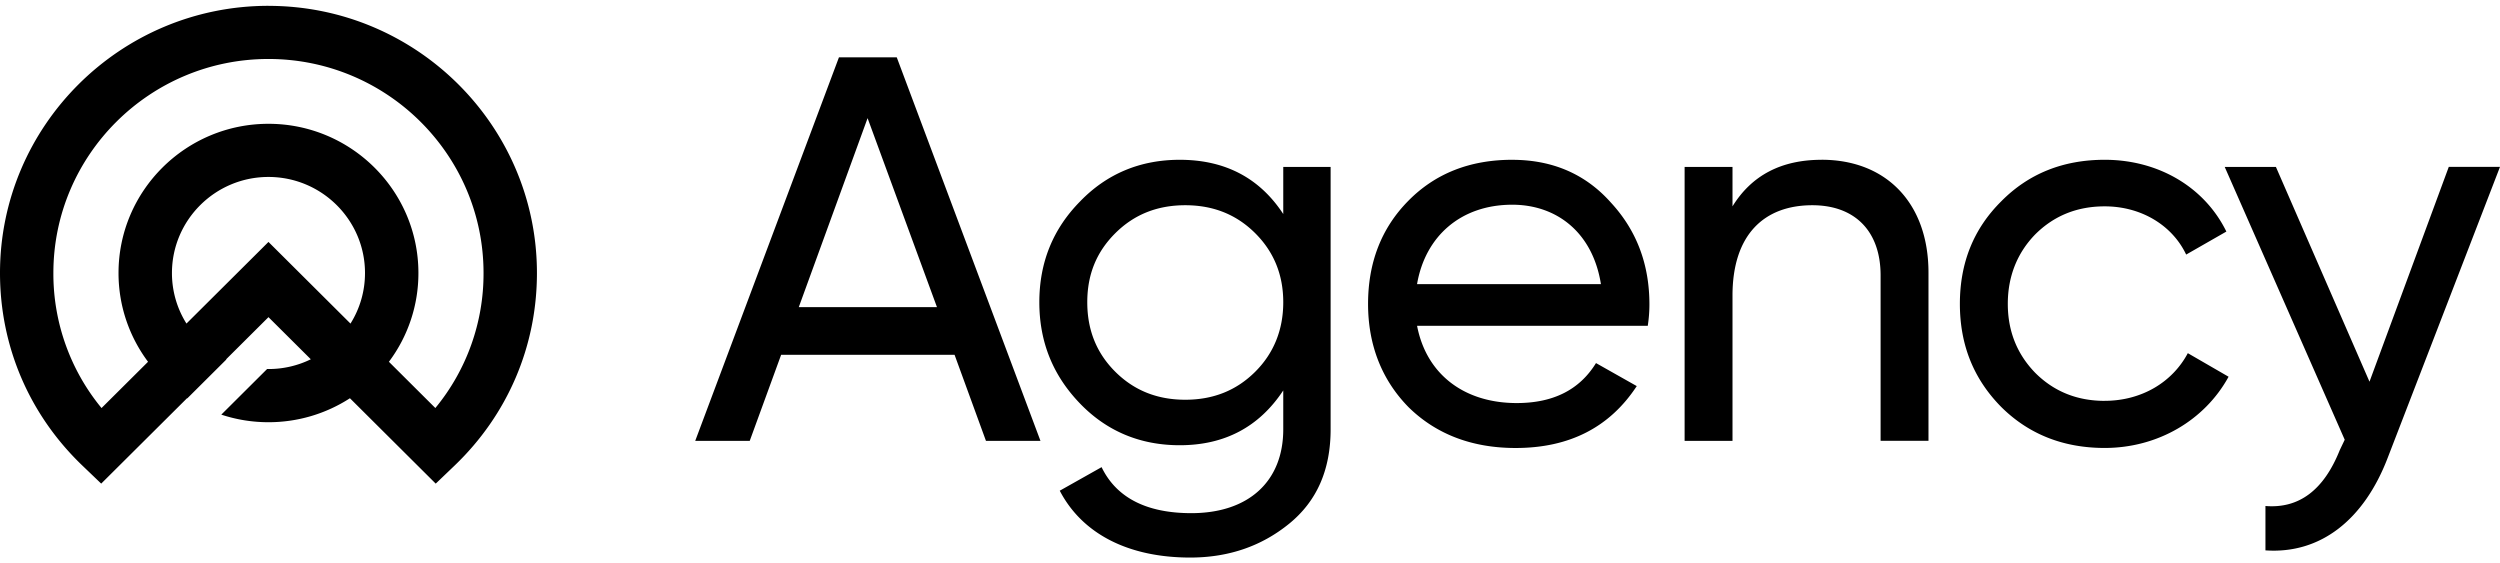 <svg xmlns="http://www.w3.org/2000/svg" width="142" height="32" fill="none"><path fill="#000" d="M103.472 9.076c-2.282 0-3.97.871-5.066 2.645V9.48h-2.72v15.56h2.72v-8.247c0-3.485 1.815-5.136 4.535-5.136 2.408 0 3.877 1.462 3.877 3.984v9.397h2.72v-9.554c0-3.952-2.408-6.41-6.068-6.41l.002.002zm16.073 13.693c-1.562 0-2.878-.529-3.939-1.587-1.031-1.058-1.563-2.365-1.563-3.922s.532-2.894 1.563-3.952c1.064-1.058 2.377-1.587 3.939-1.587 2.095 0 3.848 1.09 4.629 2.739l2.283-1.307c-1.219-2.49-3.816-4.077-6.912-4.077-2.346 0-4.315.778-5.88 2.365-1.563 1.555-2.344 3.484-2.344 5.819s.781 4.264 2.344 5.851c1.563 1.555 3.534 2.333 5.88 2.333 3.034 0 5.693-1.587 7.038-4.045l-2.315-1.339c-.875 1.649-2.626 2.707-4.723 2.707v.002zM139.09 9.48l-4.503 12.2-5.316-12.2h-2.908l6.817 15.497-.282.59c-.907 2.271-2.314 3.33-4.221 3.174v2.52c3.128.219 5.599-1.742 6.944-5.258L142 9.477h-2.908l-.002.003zM47.652 3.257 39.489 25.04h3.096l1.783-4.886h9.852l1.782 4.886h3.096L50.936 3.257h-3.284zm-2.282 14.19L49.279 6.71l3.941 10.736h-7.85zm27.519-5.29c-1.345-2.055-3.314-3.081-5.88-3.081-2.22 0-4.127.778-5.66 2.365-1.533 1.555-2.315 3.454-2.315 5.725 0 2.272.782 4.171 2.315 5.758 1.533 1.587 3.44 2.365 5.66 2.365 2.532 0 4.503-1.026 5.88-3.113v2.21c0 2.957-1.97 4.761-5.222 4.761-2.535 0-4.254-.871-5.097-2.613l-2.376 1.338c1.28 2.459 3.909 3.797 7.41 3.797 2.19 0 4.066-.654 5.629-1.93 1.563-1.276 2.346-3.048 2.346-5.351V9.482h-2.69v2.677-.002zm-1.595 8.961c-1.063 1.058-2.376 1.587-3.971 1.587-1.595 0-2.908-.529-3.972-1.587-1.063-1.058-1.594-2.364-1.594-3.952 0-1.587.531-2.864 1.594-3.922 1.064-1.058 2.377-1.587 3.972-1.587 1.595 0 2.908.53 3.971 1.587 1.063 1.059 1.595 2.365 1.595 3.922 0 1.558-.532 2.894-1.595 3.952zM85.898 9.076c-2.408 0-4.379.778-5.91 2.335-1.533 1.555-2.282 3.516-2.282 5.851s.781 4.326 2.314 5.88c1.563 1.526 3.596 2.304 6.068 2.304 3.064 0 5.349-1.183 6.88-3.516l-2.315-1.307c-.94 1.526-2.44 2.271-4.503 2.271-2.97 0-5.128-1.619-5.66-4.387h13.103c.062-.404.094-.81.094-1.213 0-2.271-.72-4.2-2.188-5.787-1.44-1.62-3.316-2.429-5.599-2.429l-.002-.002zm-5.41 7.064c.47-2.738 2.502-4.512 5.41-4.512 2.503 0 4.565 1.555 5.035 4.512H80.488zM15.25.331C6.84.331 0 7.141 0 15.507c0 4.164 1.662 8.046 4.676 10.935l1.072 1.027 4.875-4.85.015.008 2.222-2.212s-.01-.004-.015-.008l2.404-2.393 2.405 2.393a5.438 5.438 0 0 1-2.405.554h-.079l-2.6 2.59c.843.28 1.744.431 2.68.431a8.501 8.501 0 0 0 4.626-1.362l4.873 4.85 1.071-1.025c3.015-2.888 4.678-6.771 4.678-10.936C30.498 7.14 23.655.333 15.25.333V.331zm4.658 18.049-4.659-4.638-4.658 4.636a5.378 5.378 0 0 1-.824-2.87c0-3.01 2.46-5.457 5.482-5.457 3.024 0 5.483 2.448 5.483 5.456a5.39 5.39 0 0 1-.824 2.873zm4.821 4.797-2.639-2.628a8.38 8.38 0 0 0 1.676-5.042c0-4.674-3.82-8.475-8.516-8.475-4.698 0-8.518 3.801-8.518 8.475 0 1.889.624 3.633 1.677 5.042l-2.642 2.628a11.991 11.991 0 0 1-2.735-7.67C3.032 8.804 8.511 3.35 15.25 3.35c6.738 0 12.215 5.454 12.215 12.157a11.99 11.99 0 0 1-2.738 7.67h.002z"/></svg>